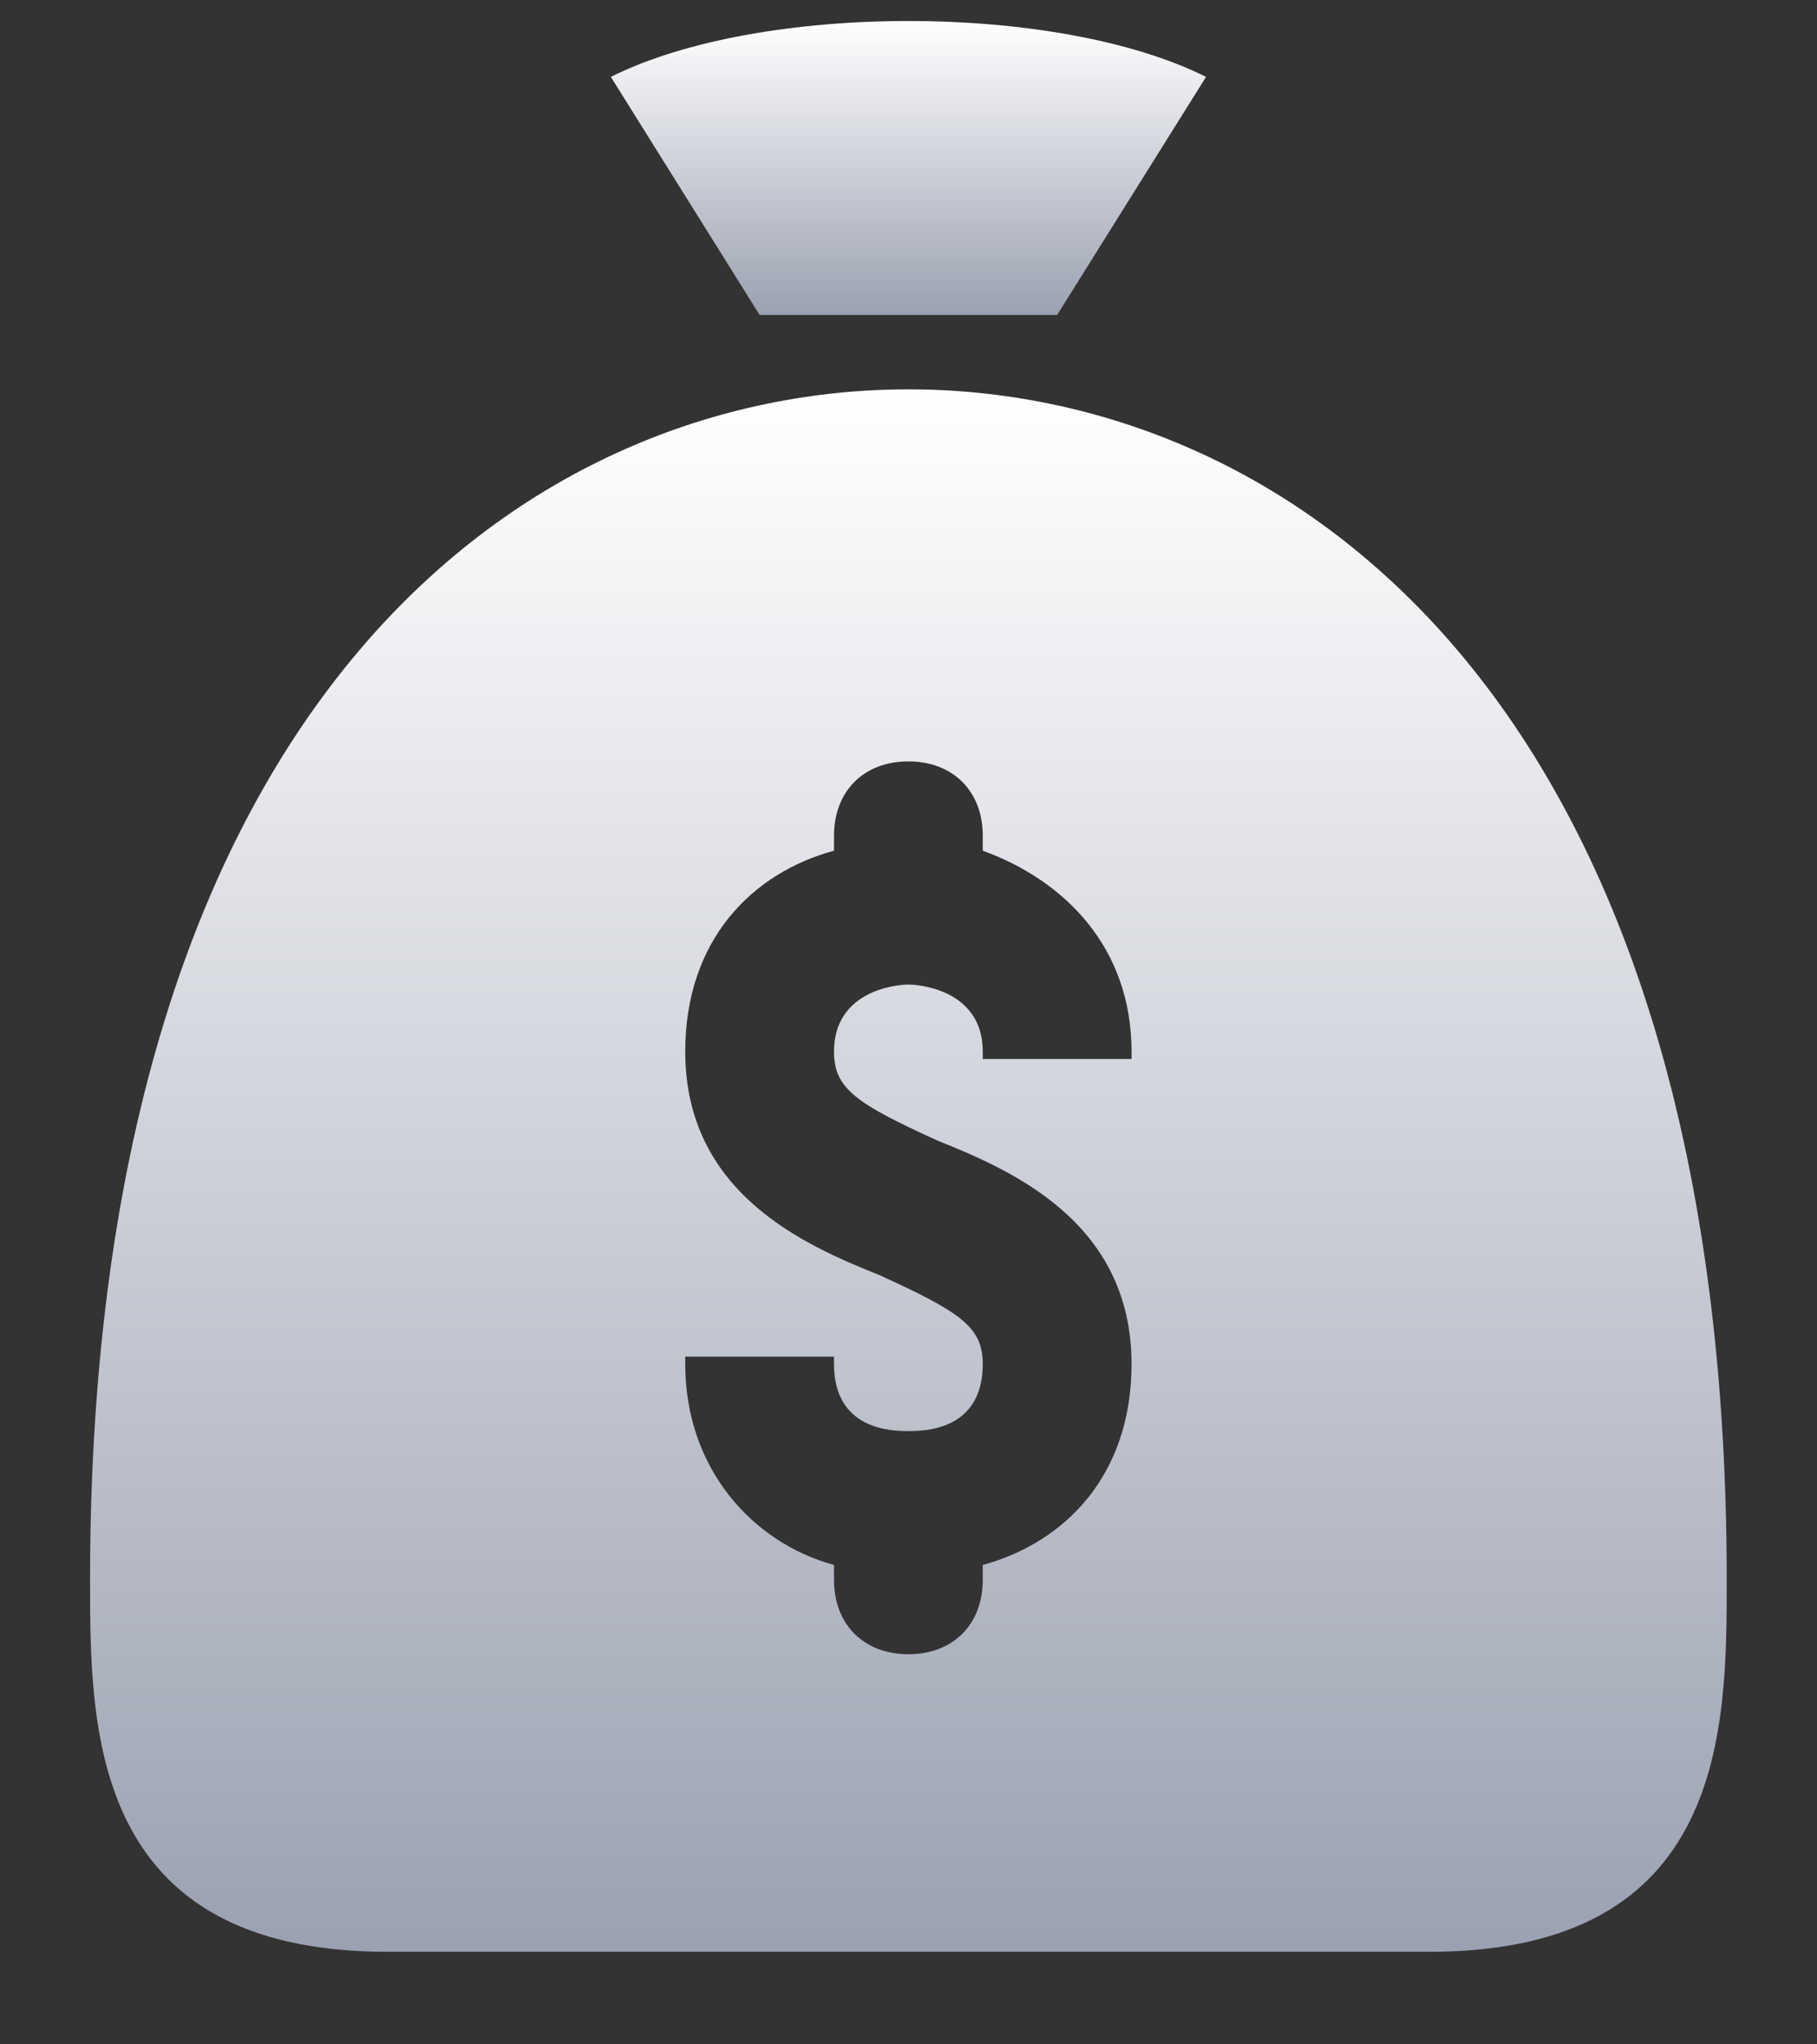 <svg width="16" height="18" viewBox="0 0 16 18" fill="none" xmlns="http://www.w3.org/2000/svg">
<rect x="0" y="0" width="16" height="18" fill="#333333" stroke="none"/>
<path d="M9.309 2.773L10.62 0.677C9.309 0.021 6.689 0.021 5.379 0.677L6.689 2.773H9.309Z" fill="url(#paint0_linear_23776_293340)"/>
<path d="M7.999 3.428C4.724 3.428 0.793 6.049 0.793 13.91C0.793 15.22 0.793 17.185 3.413 17.185H12.585C15.205 17.185 15.205 15.22 15.205 13.91C15.205 6.049 11.275 3.428 7.999 3.428H7.999ZM8.261 10.045C8.916 10.307 9.964 10.765 9.964 12.01C9.964 12.993 9.375 13.582 8.654 13.779V13.91C8.654 14.303 8.392 14.565 7.999 14.565C7.606 14.565 7.344 14.303 7.344 13.91V13.779C6.623 13.582 6.034 12.927 6.034 12.01V11.945H7.344V12.01C7.344 12.6 7.868 12.6 7.999 12.6C8.13 12.6 8.654 12.6 8.654 12.01C8.654 11.683 8.458 11.552 7.737 11.224C7.082 10.962 6.034 10.503 6.034 9.259C6.034 8.276 6.623 7.686 7.344 7.49V7.359C7.344 6.966 7.606 6.704 7.999 6.704C8.392 6.704 8.654 6.966 8.654 7.359V7.49C9.375 7.752 9.964 8.342 9.964 9.259V9.324H8.654V9.259C8.654 8.735 8.13 8.669 7.999 8.669C7.868 8.669 7.344 8.735 7.344 9.259C7.344 9.586 7.54 9.717 8.261 10.045Z" fill="url(#paint1_linear_23776_293340)"/>
<defs>
<linearGradient id="paint0_linear_23776_293340" x1="7.999" y1="0.185" x2="7.999" y2="2.773" gradientUnits="userSpaceOnUse">
<stop stop-color="white"/>
<stop offset="1" stop-color="#9BA1B1"/>
</linearGradient>
<linearGradient id="paint1_linear_23776_293340" x1="7.999" y1="3.428" x2="7.999" y2="17.185" gradientUnits="userSpaceOnUse">
<stop stop-color="white"/>
<stop offset="1" stop-color="#9BA1B1"/>
</linearGradient>
</defs>
</svg>
